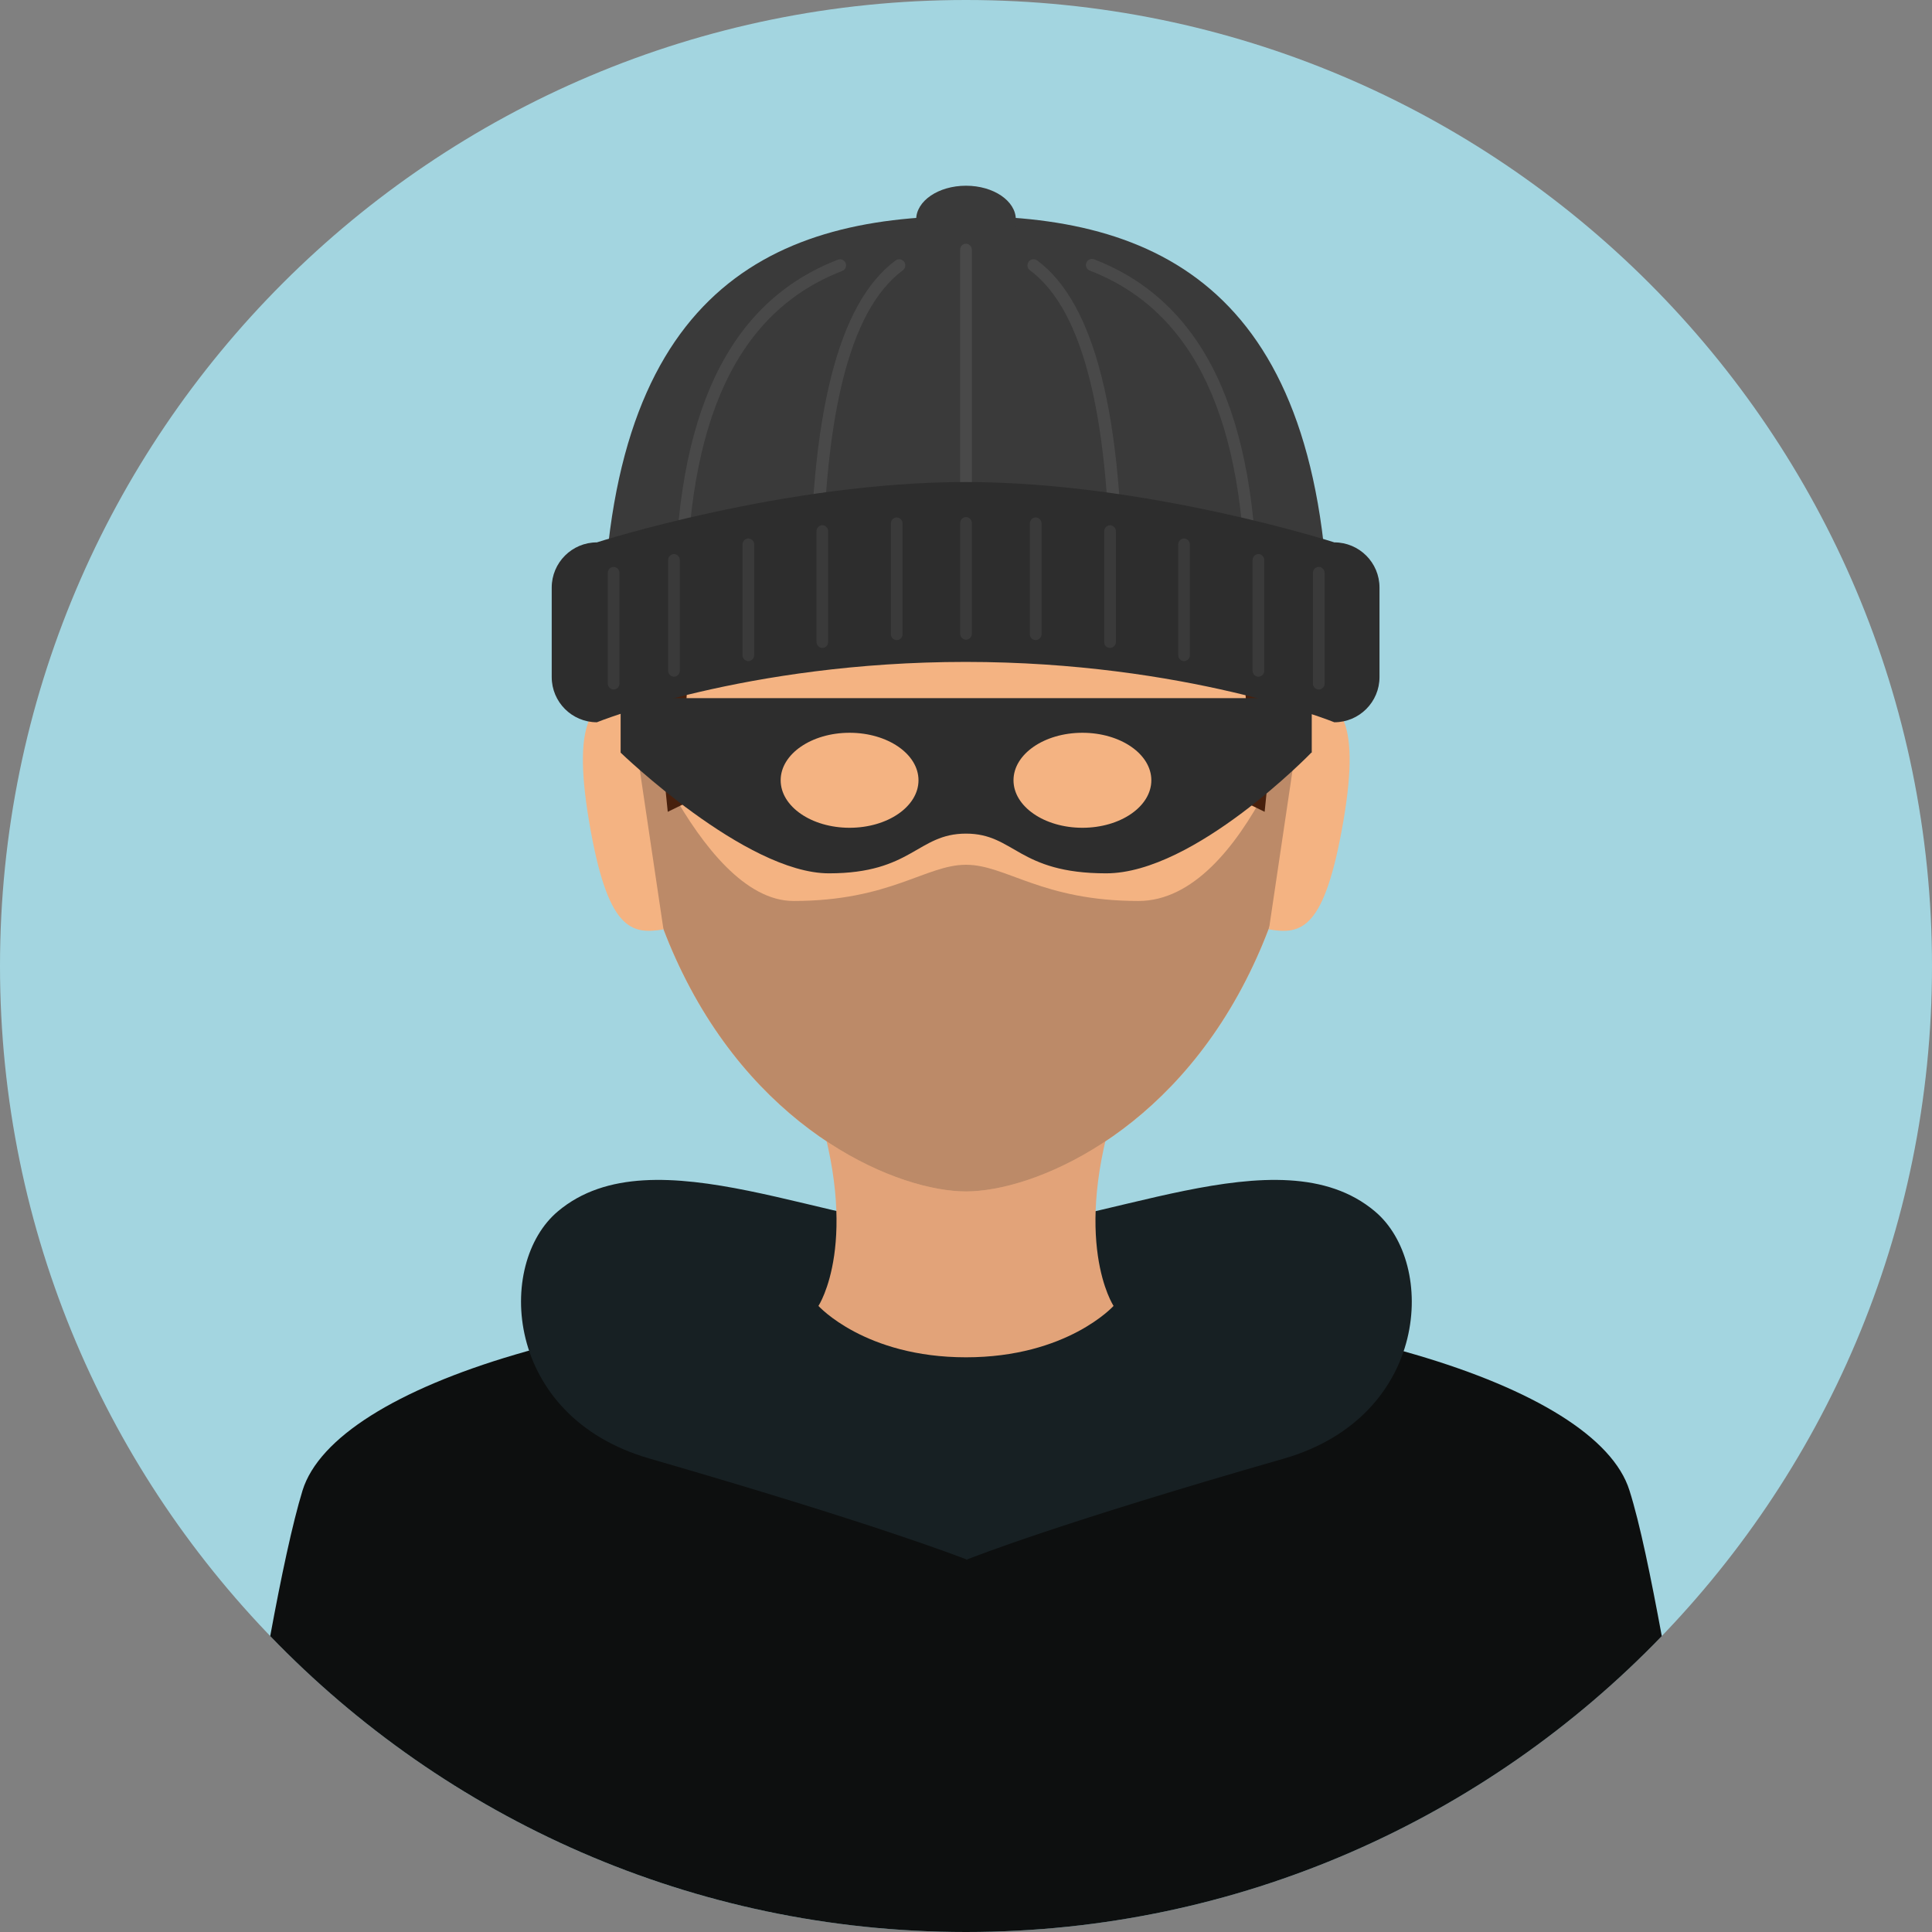 <?xml version="1.0" encoding="iso-8859-1"?>
<!-- Uploaded to: SVG Repo, www.svgrepo.com, Generator: SVG Repo Mixer Tools -->
<svg height="800px" width="800px" version="1.1" id="Layer_1" xmlns="http://www.w3.org/2000/svg" xmlns:xlink="http://www.w3.org/1999/xlink" 
	 viewBox="0 0 496.2 496.2" xml:space="preserve">
<rect x="0" y="0" width="496.2" height="496.2" fill="#808080" stroke="none"/>
<path style="fill:#A3D5E0;" d="M496.2,248.1C496.2,111.1,385.1,0,248.1,0S0,111.1,0,248.1s111.1,248.1,248.1,248.1
	S496.2,385.1,496.2,248.1z"/>
<path style="fill:#0D0F0F;" d="M248.1,496.2c70.2,0,133.6-29.2,178.7-76c-2.8-15.1-5.6-28.9-8.3-37.4
	c-8.5-27.3-81.2-49.3-170.8-49.3s-161.5,22-170,49.3c-2.6,8.5-5.5,22.2-8.3,37.4C114.5,467,177.9,496.2,248.1,496.2z"/>
<path style="fill:#172023;" d="M353.1,311.1c-24.6-20.7-70.9,5-104.9,5s-80.3-25.7-104.9-5c-16,13.4-14,52.7,23.5,63.5
	c58.1,16.8,79.5,25.2,81.4,25.9v0.1c0,0,0,0,0.1,0h0.1v-0.1c1.9-0.7,23.2-9.2,81.4-25.9C367.1,363.8,369.1,324.5,353.1,311.1z"/>
<path style="fill:#E2A379;" d="M287,282.1h-77.8c12.1,36.6,1,53.3,1,53.3s11.9,13.2,37.9,13.2s37.9-13.2,37.9-13.2
	S274.9,318.7,287,282.1z"/>
<path style="fill:#F4B382;" d="M336.4,175.2c0-92.4-39.5-113.6-88.3-113.6c-48.7,0-88.3,21.2-88.3,113.6c0,31.3,6.2,55.8,15.5,74.7
	c20.4,41.6,55.7,56.1,72.8,56.1s52.4-14.5,72.8-56.1C330.2,231,336.4,206.5,336.4,175.2z"/>
<path style="fill:#BC8A68;" d="M336.4,175.2c0,0-15.9,56.2-44,56.2c-24.8,0-34-9.3-44.3-9.3s-19.5,9.3-44.3,9.3
	c-24.7,0-44-56.2-44-56.2c0,31.3,6.2,55.8,15.5,74.7c20.4,41.6,55.7,56.1,72.8,56.1s52.4-14.5,72.8-56.1
	C330.2,231,336.4,206.5,336.4,175.2z"/>
<g>
	<path style="fill:#F4B382;" d="M170.4,238.7c-8.4,1.4-14.4,0.1-19.1-27.7s1.7-31.5,10.1-32.9L170.4,238.7z"/>
	<path style="fill:#F4B382;" d="M325.9,238.7c8.4,1.4,14.3,0.1,19.1-27.7c4.8-27.8-1.7-31.5-10.1-32.9L325.9,238.7z"/>
</g>
<g>
	<path style="fill:#47200D;" d="M336.4,175.2c0-92.4-30.3-116.1-88.3-116.1s-88.3,23.7-88.3,116.1c0,0,16.3-34.1,28.3-53.1
		s38-18.3,38-18.3h49c0,0,27,0.3,34.5,18.3L336.4,175.2z"/>
	<path style="fill:#47200D;" d="M165.5,140.8c-4.2,10.9-5.6,24.4-5.6,37.5c0,0,8.8-1.9,8.8,2.6l2.8,27.6l3.9-1.9
		c-0.2-23,4.9-83.5,4.9-83.5L165.5,140.8z"/>
	<path style="fill:#47200D;" d="M330.8,140.8c4.2,10.9,5.6,24.4,5.6,37.5c0,0-8.8-1.9-8.8,2.6l-2.8,27.6l-3.9-1.9
		c0.2-23-4.9-81.7-4.9-81.7L330.8,140.8z"/>
</g>
<path style="fill:#2D2D2D;" d="M336.8,193.3c0,0-30,31-52.7,31s-23.5-10.2-36-10.2s-13.8,10.2-35.2,10.2s-53.5-31-53.5-31v-14h177.5
	v14H336.8z"/>
<g>
	<ellipse style="fill:#F4B382;" cx="278" cy="200.4" rx="17.7" ry="12.2"/>
	<ellipse style="fill:#F4B382;" cx="218.2" cy="200.4" rx="17.7" ry="12.2"/>
</g>
<g>
	<path style="fill:#3A3A3A;" d="M341.4,166.8c0-90.5-41.8-111.3-93.3-111.3s-93.3,20.7-93.3,111.3H341.4z"/>
	<ellipse style="fill:#3A3A3A;" cx="248.1" cy="56.4" rx="12.8" ry="8.7"/>
</g>
<g>
	<path style="fill:#494949;" d="M209.5,156c-0.9,0-1.5-0.7-1.5-1.5c0-48,7.2-76.6,22-87.6c0.7-0.5,1.6-0.4,2.2,0.3
		c0.5,0.7,0.4,1.6-0.3,2.2c-14,10.4-20.7,38.2-20.7,85.1C211.1,155.3,210.4,156,209.5,156z"/>
	<path style="fill:#494949;" d="M286.7,156c-0.9,0-1.5-0.7-1.5-1.5c0-46.9-6.8-74.8-20.7-85.1c-0.7-0.5-0.8-1.5-0.3-2.2
		s1.5-0.8,2.2-0.3c14.8,11,22,39.7,22,87.6C288.2,155.3,287.5,156,286.7,156z"/>
	<path style="fill:#494949;" d="M248.1,130.3c-0.9,0-1.5-0.7-1.5-1.5V64.1c0-0.9,0.7-1.5,1.5-1.5c0.8,0,1.5,0.7,1.5,1.5v64.7
		C249.6,129.6,249,130.3,248.1,130.3z"/>
	<path style="fill:#494949;" d="M321.4,156.4c-0.9,0-1.5-0.7-1.5-1.5c0-47-13.1-75-40-85.4c-0.8-0.3-1.2-1.2-0.9-2
		c0.3-0.8,1.2-1.2,2-0.9c28.2,10.9,41.9,39.8,41.9,88.2C322.9,155.7,322.2,156.4,321.4,156.4z"/>
	<path style="fill:#494949;" d="M174.8,156.4c-0.9,0-1.5-0.7-1.5-1.5c0-48.5,13.7-77.3,41.9-88.2c0.8-0.3,1.7,0.1,2,0.9
		s-0.1,1.7-0.9,2c-26.9,10.4-40,38.3-40,85.4C176.4,155.7,175.7,156.4,174.8,156.4z"/>
</g>
<path style="fill:#2D2D2D;" d="M354.3,173.9c0,6.4-5.2,11.6-11.6,11.6c0,0-38.2-15.5-94.7-15.5s-94.7,15.5-94.7,15.5
	c-6.4,0-11.6-5.2-11.6-11.6v-23c0-6.4,5.2-11.6,11.6-11.6c0,0,48.2-15.5,94.7-15.5s94.7,15.5,94.7,15.5c6.4,0,11.6,5.2,11.6,11.6
	V173.9z"/>
<g>
	<path style="fill:#3A3A3A;" d="M157.6,177.1c-0.8,0-1.5-0.7-1.5-1.5v-28.5c0-0.8,0.7-1.5,1.5-1.5s1.5,0.7,1.5,1.5v28.5
		C159.1,176.4,158.4,177.1,157.6,177.1z"/>
	<path style="fill:#3A3A3A;" d="M173.1,173.8c-0.8,0-1.5-0.7-1.5-1.5v-28.5c0-0.8,0.7-1.5,1.5-1.5s1.5,0.7,1.5,1.5v28.5
		C174.6,173.1,173.9,173.8,173.1,173.8z"/>
	<path style="fill:#3A3A3A;" d="M192.2,169.8c-0.8,0-1.5-0.7-1.5-1.5v-28.5c0-0.8,0.7-1.5,1.5-1.5s1.5,0.7,1.5,1.5v28.5
		C193.7,169.1,193,169.8,192.2,169.8z"/>
	<path style="fill:#3A3A3A;" d="M211.2,166.4c-0.8,0-1.5-0.7-1.5-1.5v-28.5c0-0.8,0.7-1.5,1.5-1.5s1.5,0.7,1.5,1.5v28.5
		C212.7,165.8,212,166.4,211.2,166.4z"/>
	<path style="fill:#3A3A3A;" d="M230.3,164.4c-0.8,0-1.5-0.7-1.5-1.5v-28.5c0-0.8,0.7-1.5,1.5-1.5s1.5,0.7,1.5,1.5v28.5
		C231.8,163.8,231.1,164.4,230.3,164.4z"/>
	<path style="fill:#3A3A3A;" d="M248.1,164.3c-0.8,0-1.5-0.7-1.5-1.5v-28.5c0-0.8,0.7-1.5,1.5-1.5c0.8,0,1.5,0.7,1.5,1.5v28.5
		C249.6,163.6,248.9,164.3,248.1,164.3z"/>
	<path style="fill:#3A3A3A;" d="M338.7,177.1c0.8,0,1.5-0.7,1.5-1.5v-28.5c0-0.8-0.7-1.5-1.5-1.5s-1.5,0.7-1.5,1.5v28.5
		C337.2,176.4,337.9,177.1,338.7,177.1z"/>
	<path style="fill:#3A3A3A;" d="M323.2,173.8c0.8,0,1.5-0.7,1.5-1.5v-28.5c0-0.8-0.7-1.5-1.5-1.5s-1.5,0.7-1.5,1.5v28.5
		C321.7,173.1,322.4,173.8,323.2,173.8z"/>
	<path style="fill:#3A3A3A;" d="M304.1,169.8c0.8,0,1.5-0.7,1.5-1.5v-28.5c0-0.8-0.7-1.5-1.5-1.5s-1.5,0.7-1.5,1.5v28.5
		C302.6,169.1,303.3,169.8,304.1,169.8z"/>
	<path style="fill:#3A3A3A;" d="M285.1,166.4c0.8,0,1.5-0.7,1.5-1.5v-28.5c0-0.8-0.7-1.5-1.5-1.5s-1.5,0.7-1.5,1.5v28.5
		C283.6,165.8,284.2,166.4,285.1,166.4z"/>
	<path style="fill:#3A3A3A;" d="M266,164.4c0.8,0,1.5-0.7,1.5-1.5v-28.5c0-0.8-0.7-1.5-1.5-1.5s-1.5,0.7-1.5,1.5v28.5
		C264.5,163.8,265.2,164.4,266,164.4z"/>
</g>
<g>
	<path style="fill:#FFFFFF;" d="M311.5,337.4L311.5,337.4L311.5,337.4L311.5,337.4z"/>
	<path style="fill:#FFFFFF;" d="M298.5,335.9L298.5,335.9L298.5,335.9z"/>
</g>
</svg>